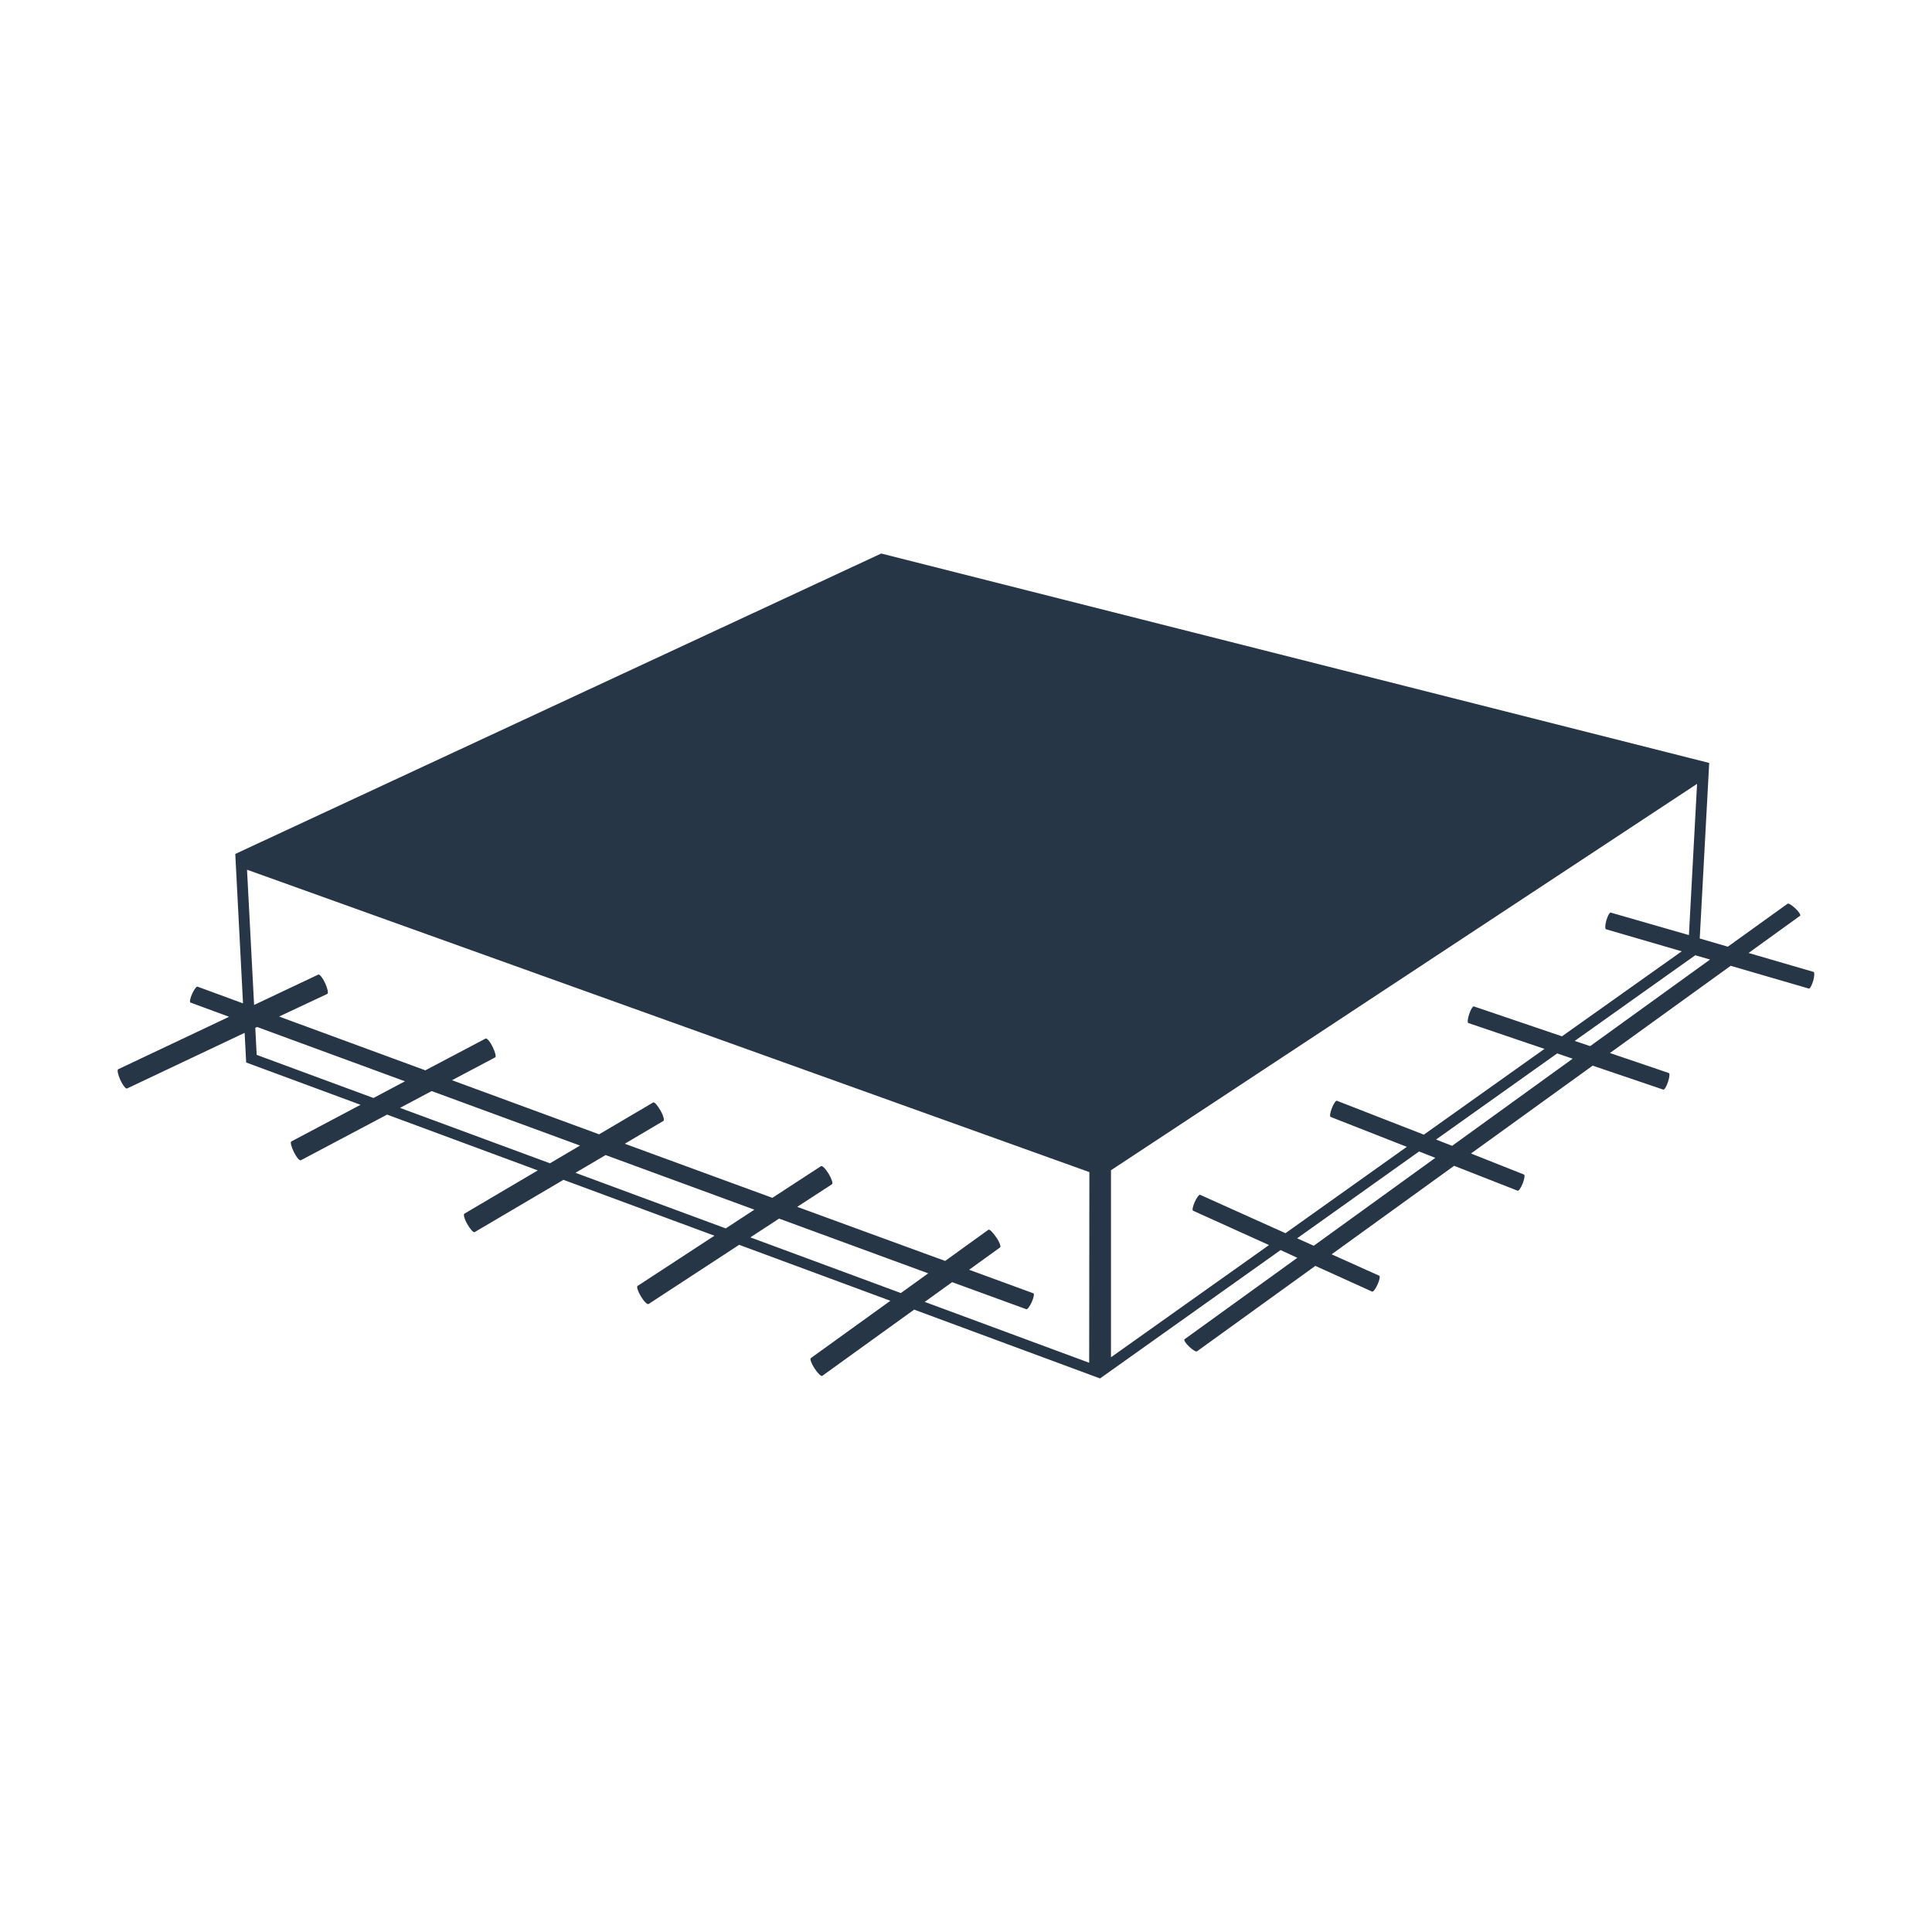 <svg id="Calque_1" data-name="Calque 1" xmlns="http://www.w3.org/2000/svg" viewBox="0 0 500 500"><defs><style>.cls-1{fill:#263646;}</style></defs><path class="cls-1" d="M60.89,221l2,38.67-11.75-4.32c-.27-.12-.9.71-1.41,1.84s-.71,2.15-.44,2.27l10,3.68-28.7,13.58c-.33.15-.08,1.39.55,2.76s1.41,2.37,1.74,2.22L63.31,267.3l.4,7.67,29.6,10.95-17.92,9.49c-.32.16,0,1.38.66,2.73s1.49,2.31,1.8,2.14l22.33-11.82,39,14.44-19,11.2c-.31.17,0,1.38.76,2.7s1.57,2.25,1.88,2.08l23-13.54L184.9,319.8,165,332.8c-.31.18.07,1.38.85,2.68s1.65,2.19,2,2l23.44-15.32,39.14,14.48-20.59,14.84c-.3.2.13,1.38.95,2.65s1.74,2.14,2,1.95l23.79-17.15,48.11,17.81,46.72-33.22,4.34,2-29.22,21.1c-.21.22.36,1.08,1.27,1.94s1.8,1.37,2,1.15l30.61-22.1,14.7,6.66c.26.12.89-.7,1.4-1.84s.71-2.15.44-2.27l-12.33-5.54,31.71-22.91,16.44,6.45c.27.1.86-.75,1.31-1.9s.6-2.18.33-2.29l-13.72-5.44,31.49-22.74,18.27,6.2c.28.1.83-.78,1.23-2s.49-2.2.21-2.29l-15.24-5.18,31.25-22.57,20.22,5.89c.28.08.79-.82,1.13-2s.38-2.23.1-2.31l-16.82-4.9,13.35-9.64c.2-.22-.37-1.08-1.28-1.93s-1.8-1.38-2-1.16L447.16,245l-7.27-2.12,2.45-45.43h0l-214.28-54.2L60.89,221m5.54,52-.36-7,.46-.22,38.27,14.06-8.15,4.32Zm37.09,13.72,8.19-4.35,38.4,14.1-7.78,4.59Zm45.41,16.8,7.8-4.59,38.5,14.13-7.41,4.85Zm45.26,16.71,7.44-4.86,38.59,14.17-7.08,5.1Zm87.69,32.45-42.56-15.75,7.09-5.11,19.19,7c.27.12.9-.7,1.41-1.83s.71-2.16.44-2.28l-16.64-6.1,8-5.77c.3-.19-.12-1.38-1-2.65s-1.73-2.14-2-1.94l-11.21,8.08-38.28-14,9-5.85c.31-.19-.07-1.38-.85-2.68s-1.65-2.19-2-2L199.89,310l-38.2-14,10-5.91c.31-.17,0-1.38-.76-2.7s-1.57-2.25-1.88-2.08l-14,8.25-38.07-14,11.17-5.91c.32-.16,0-1.38-.66-2.73s-1.49-2.31-1.81-2.15L110.08,277,72.23,263.08l12.48-5.86c.33-.15.08-1.38-.55-2.75s-1.45-2.4-1.78-2.25l-16.62,7.86-1.83-35,218,78.26Zm5.64-1.42v-48.4l151.68-100L437.09,242l-20.23-5.82c-.28-.08-.79.82-1.13,2s-.38,2.23-.1,2.31l19.6,5.71-31,22-22.79-7.74c-.27-.09-.82.78-1.22,2s-.49,2.2-.21,2.3l19.7,6.69-31.22,22.2L346,284.88c-.27-.11-.86.74-1.31,1.9s-.6,2.18-.33,2.28l19.72,7.74-31.4,22.35-22.08-9.93c-.26-.12-.89.7-1.4,1.84s-.71,2.15-.44,2.27l19.66,8.89ZM340,322.4l-4.3-1.93L367.26,298l4.2,1.65Zm35.81-25.86-4.16-1.63L403,272.62l4,1.37Zm35.72-25.8-4-1.35,31.2-22.17,3.83,1.11Z"/></svg>
